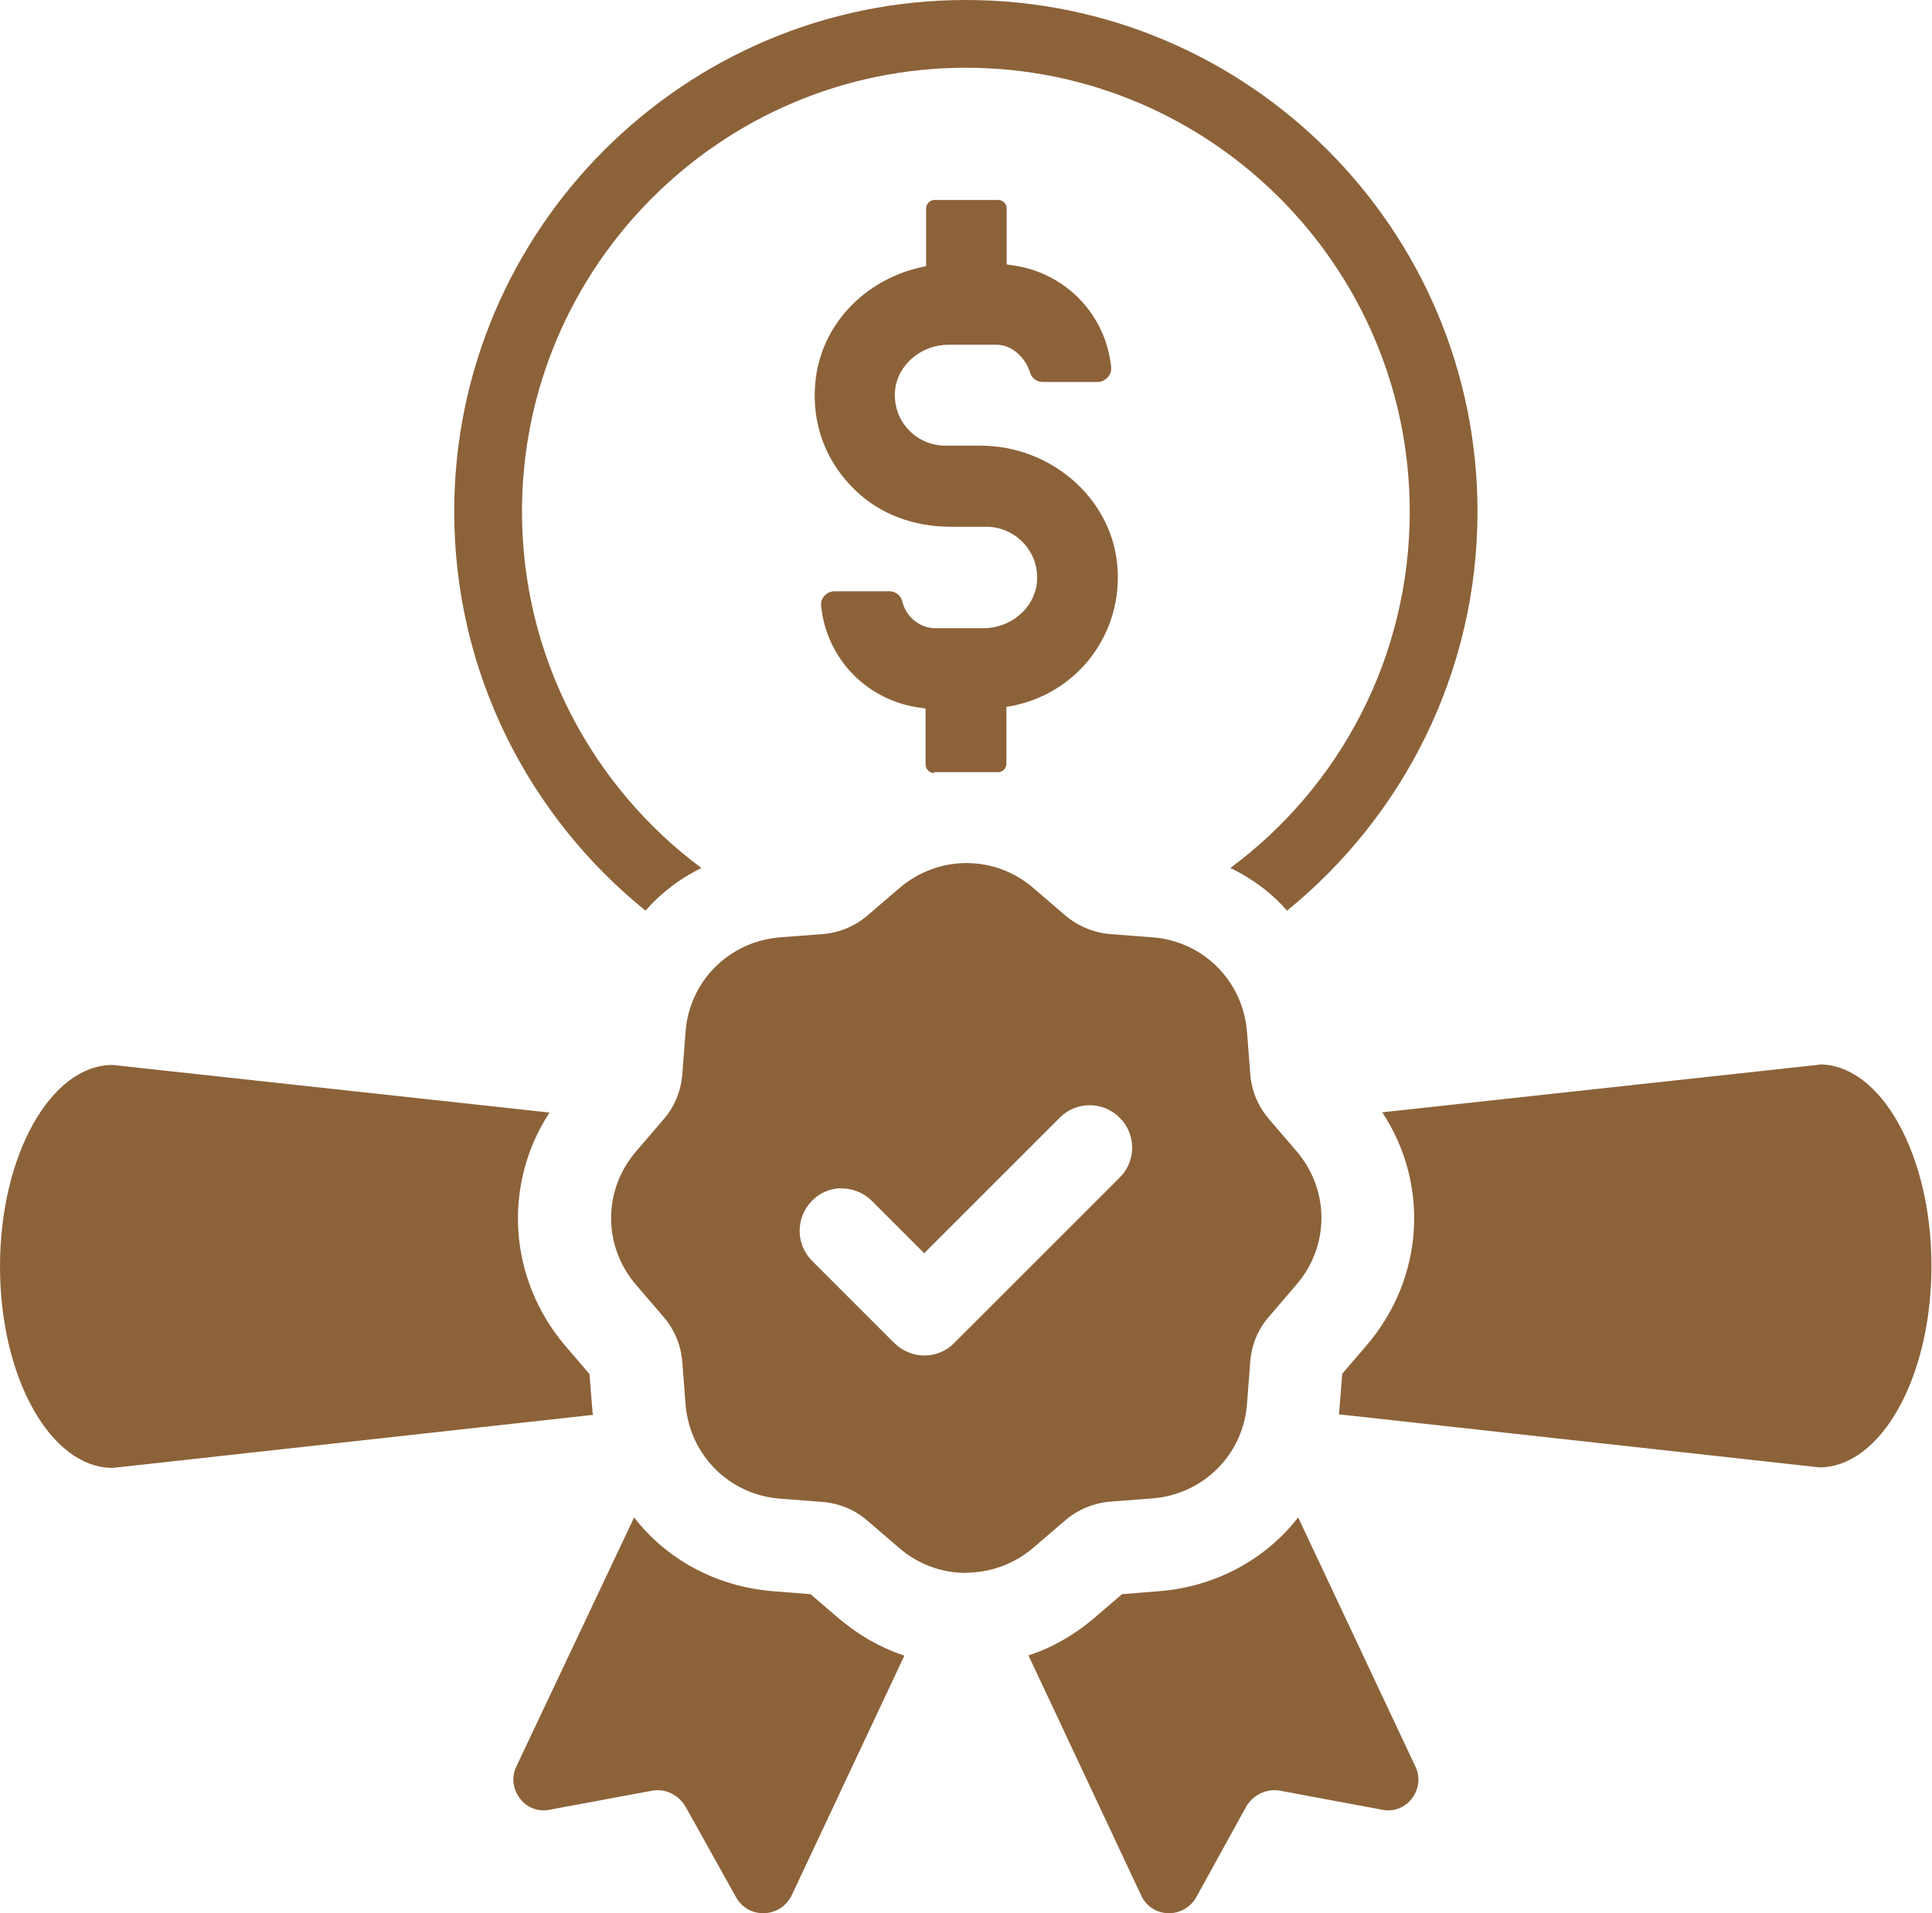 <?xml version="1.0" encoding="UTF-8"?>
<svg xmlns="http://www.w3.org/2000/svg" id="Layer_2" data-name="Layer 2" viewBox="0 0 70.99 70.32">
  <defs>
    <style>
      .cls-1 {
        fill: #8c6239;
        stroke-width: 0px;
      }
    </style>
  </defs>
  <g id="_圖層_1" data-name="圖層 1">
    <g>
      <g>
        <path class="cls-1" d="M35.49,0c-10.36,0-18.8,8.44-18.8,18.8,0,5.91,2.74,11.2,7.03,14.67.57-.66,1.28-1.19,2.05-1.57-3.99-2.97-6.59-7.73-6.59-13.1,0-8.99,7.32-16.31,16.31-16.31s16.31,7.32,16.31,16.31c0,5.36-2.58,10.13-6.59,13.1.8.39,1.51.91,2.08,1.57,4.27-3.47,7-8.76,7-14.67C54.29,8.44,45.87,0,35.49,0Z"></path>
        <g>
          <path class="cls-1" d="M21.77,51.88l-.11-1.38-.9-1.05c-2.09-2.47-2.29-5.92-.57-8.56l-16.05-1.75c-2.28,0-4.14,3.33-4.14,7.41s1.86,7.4,4.14,7.4l17.65-1.95s-.02-.08-.02-.11Z"></path>
          <path class="cls-1" d="M66.86,39.13l-16.07,1.75c1.74,2.64,1.54,6.09-.57,8.56l-.9,1.05-.11,1.38s0,.08-.02.11l17.66,1.95c2.26,0,4.12-3.3,4.12-7.4s-1.86-7.41-4.12-7.41Z"></path>
          <path class="cls-1" d="M29.77,58.59l-1.38-.11c-2.09-.17-3.91-1.18-5.09-2.71l-4.33,9.16c-.39.82.34,1.78,1.24,1.58l3.77-.7c.47-.08.96.16,1.21.59l1.85,3.32c.45.82,1.63.79,2.05-.06l4.14-8.81c-.88-.29-1.69-.76-2.4-1.36l-1.05-.9Z"></path>
          <path class="cls-1" d="M47.7,55.77c-1.19,1.53-3.01,2.54-5.09,2.71l-1.38.11-1.05.9c-.71.6-1.52,1.07-2.39,1.35l4.14,8.82c.39.85,1.57.88,2.03.06l1.83-3.32c.25-.43.74-.67,1.23-.59l3.75.7c.91.2,1.63-.76,1.24-1.58l-4.31-9.16Z"></path>
          <path class="cls-1" d="M35.5,57.81c-.9,0-1.77-.32-2.45-.91l-1.19-1.02c-.46-.4-1.03-.63-1.64-.68l-1.56-.12c-1.86-.14-3.32-1.6-3.47-3.47l-.12-1.56c-.05-.61-.28-1.17-.68-1.64l-1.02-1.19c-1.22-1.42-1.22-3.48,0-4.9l1.02-1.19c.4-.46.63-1.03.68-1.64l.12-1.57c.14-1.86,1.6-3.32,3.47-3.47l1.57-.12c.61-.05,1.17-.28,1.64-.68l1.19-1.02c.68-.58,1.55-.91,2.45-.91s1.77.32,2.45.91l1.19,1.02c.46.39,1.04.63,1.64.68l1.56.12c1.86.14,3.32,1.6,3.47,3.47l.12,1.56c.05.61.28,1.17.68,1.64l1.02,1.19c1.22,1.42,1.22,3.48,0,4.9l-1.02,1.19c-.4.46-.63,1.03-.68,1.64l-.12,1.56c-.14,1.86-1.6,3.32-3.47,3.47l-1.56.12c-.6.05-1.18.29-1.64.68l-1.19,1.02c-.68.58-1.55.91-2.45.91ZM30.94,43.67c-.42,0-.81.16-1.1.46-.61.61-.61,1.6,0,2.21l3.02,3.02c.3.29.69.46,1.1.46s.81-.16,1.1-.46l6.08-6.08c.3-.29.46-.69.46-1.1s-.16-.81-.46-1.1c-.29-.3-.69-.46-1.1-.46s-.81.16-1.1.46l-4.98,4.98-1.92-1.92c-.29-.29-.69-.46-1.1-.46Z"></path>
        </g>
      </g>
      <path class="cls-1" d="M34.32,28.41c-.17,0-.31-.14-.31-.31v-2.06l-.14-.02c-1.98-.24-3.5-1.78-3.7-3.76-.01-.13.03-.26.12-.36.1-.11.24-.17.38-.17h2c.23,0,.43.15.48.36.14.59.65,1,1.23,1h1.75c1.01,0,1.87-.73,1.97-1.67.05-.53-.11-1.04-.47-1.44-.35-.39-.86-.62-1.38-.62h-1.32c-1.35,0-2.58-.46-3.47-1.31-1.12-1.06-1.65-2.48-1.5-4.01.2-2.08,1.79-3.77,3.94-4.23l.13-.03v-2.12c0-.17.14-.31.31-.31h2.34c.17,0,.31.14.31.31v2.06l.14.02c1.98.24,3.5,1.79,3.7,3.76.01.13-.03.26-.13.37-.1.11-.23.17-.38.17h-2c-.22,0-.41-.14-.47-.34-.15-.51-.63-1.03-1.24-1.03h-1.75c-1.01,0-1.87.73-1.97,1.66-.05.53.11,1.05.47,1.44.35.39.85.61,1.38.61h1.29c2.57,0,4.78,1.91,5.02,4.35.25,2.53-1.45,4.78-3.94,5.23l-.13.02v2.09c0,.17-.14.31-.31.31h-2.34Z"></path>
    </g>
  </g>
</svg>
